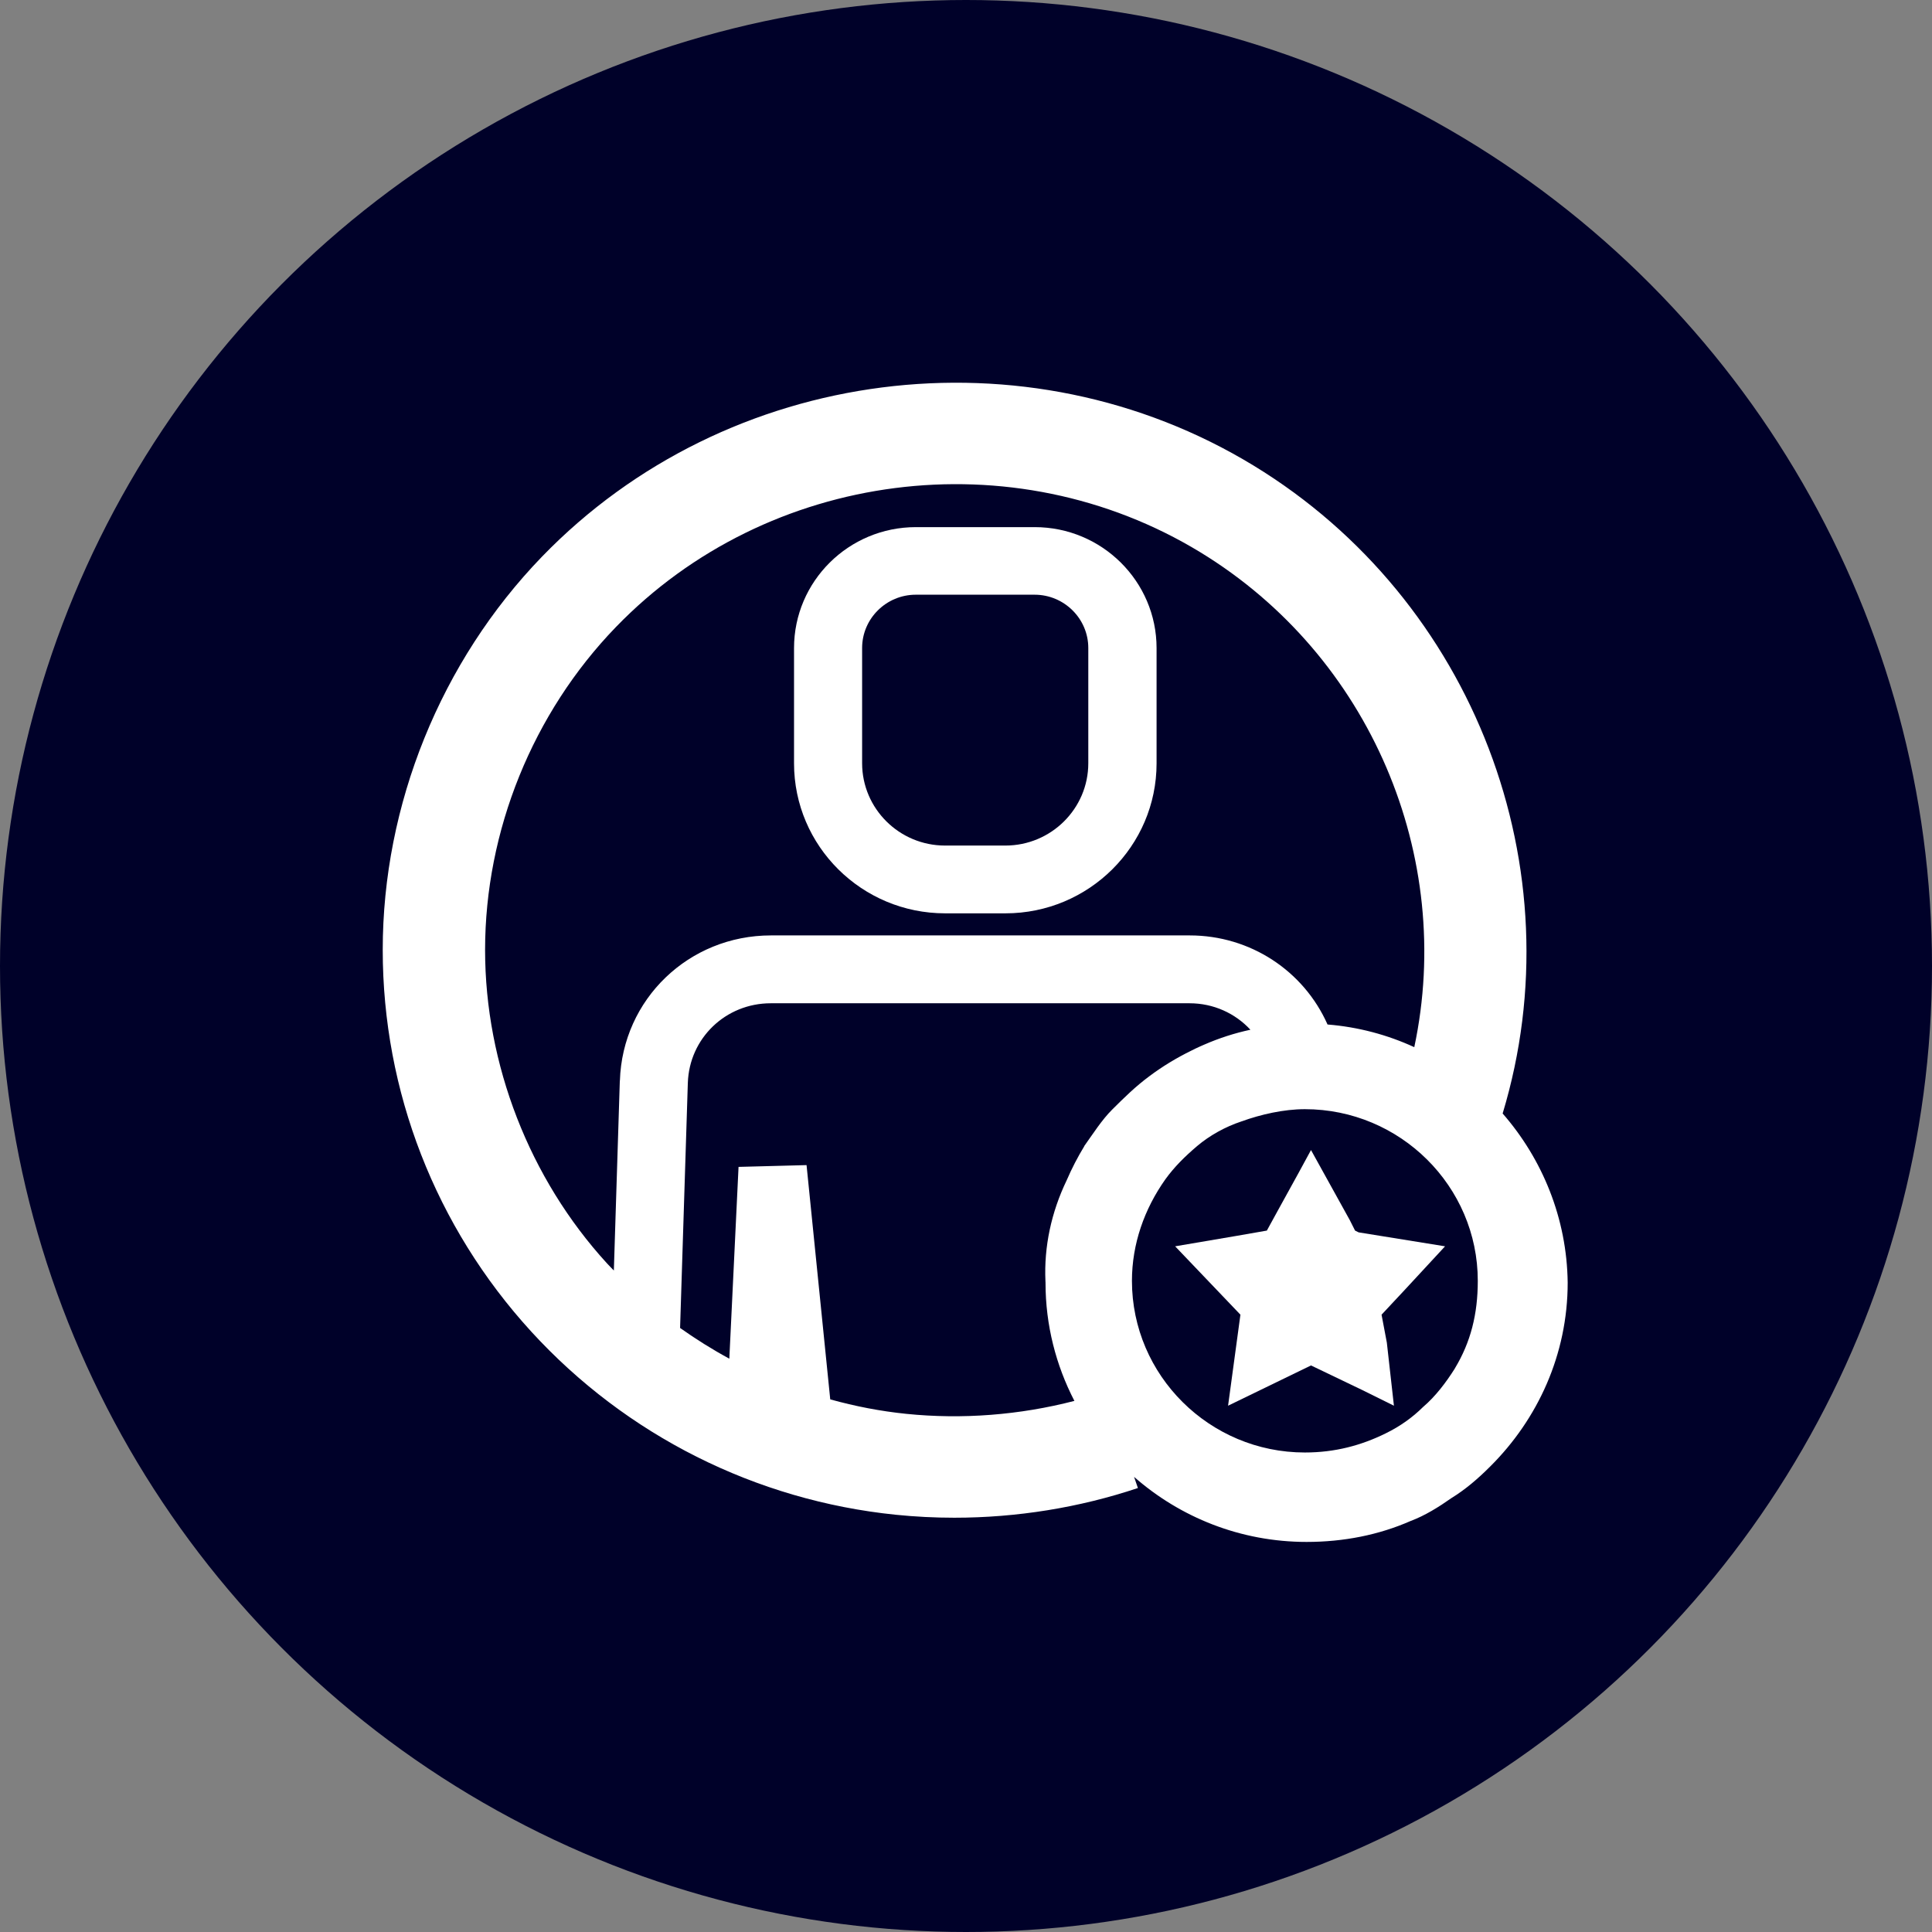 <svg width="100" height="100" viewBox="0 0 100 100" fill="none" xmlns="http://www.w3.org/2000/svg">
<rect x="0" y="0" width="100" height="100" fill="#808080" stroke="none"/>
<circle cx="50" cy="50" r="50" fill="#000129"/>
<path d="M77.778 57.63C81.598 44.988 76.326 31.076 64.897 24.105C53.123 16.927 37.631 18.911 28.05 28.816C22.814 34.233 19.81 41.651 19.81 49.165C19.81 56.487 22.541 63.502 27.494 68.919C32.413 74.296 39.118 77.664 46.37 78.404C47.371 78.505 48.381 78.557 49.392 78.557C52.625 78.557 55.863 78.036 58.898 77.02L58.699 76.442C61.077 78.531 64.2 79.81 67.632 79.81C69.551 79.81 71.377 79.446 73.018 78.724C73.75 78.452 74.478 77.997 75.118 77.546C75.85 77.095 76.49 76.547 77.125 75.912C79.591 73.464 81.143 70.11 81.143 66.392C81.104 63.06 79.833 59.99 77.773 57.63H77.778ZM32.082 55.935L31.773 65.762C31.654 65.635 31.531 65.517 31.416 65.39C27.406 61.006 25.108 55.095 25.108 49.17C25.108 43 27.574 36.909 31.875 32.46C39.74 24.323 52.462 22.694 62.127 28.584C70.94 33.957 75.299 44.362 73.203 54.201C71.814 53.562 70.301 53.155 68.713 53.028C67.482 50.256 64.721 48.417 61.58 48.417H39.903C35.655 48.417 32.219 51.718 32.086 55.935H32.082ZM56.127 59.32C55.779 59.89 55.475 60.481 55.21 61.094C54.416 62.745 54.032 64.527 54.112 66.309C54.112 66.331 54.116 66.353 54.116 66.379C54.116 66.384 54.116 66.392 54.116 66.397C54.116 68.591 54.658 70.671 55.611 72.51C52.793 73.241 49.815 73.478 46.904 73.18C45.576 73.044 44.261 72.79 42.973 72.431L41.747 60.306L38.227 60.398L37.75 70.325C36.868 69.847 36.017 69.313 35.201 68.735L35.602 56.054C35.677 53.737 37.561 51.929 39.894 51.929H61.571C62.806 51.929 63.931 52.445 64.721 53.299C63.904 53.474 63.102 53.733 62.33 54.07C62.268 54.096 62.206 54.127 62.14 54.153C61.972 54.227 61.809 54.306 61.646 54.389C60.887 54.762 60.164 55.2 59.493 55.703C58.761 56.246 58.214 56.789 57.574 57.424C57.027 57.967 56.569 58.694 56.114 59.329L56.127 59.32ZM75.303 70.833C74.844 71.56 74.297 72.282 73.658 72.825C73.111 73.368 72.471 73.823 71.739 74.183C70.46 74.817 69.092 75.181 67.539 75.181C62.608 75.181 58.589 71.192 58.589 66.296C58.589 64.391 59.229 62.578 60.322 61.037C60.781 60.402 61.328 59.859 61.968 59.316C62.608 58.773 63.428 58.318 64.253 58.046C65.259 57.682 66.445 57.411 67.539 57.411C72.471 57.411 76.49 61.4 76.49 66.296C76.49 68.017 76.124 69.471 75.303 70.828V70.833Z" fill="white"/>
<path d="M70.138 63.695L69.864 63.152L67.857 59.526L67.217 60.704L66.119 62.697L65.572 63.695L64.019 63.966L60.825 64.509L64.204 68.048L63.565 72.759L67.857 70.675L70.504 71.945L72.149 72.759L71.783 69.497L71.509 68.048L72.696 66.778L74.796 64.509L70.323 63.787L70.138 63.695Z" fill="white"/>
<path d="M48.92 47.274H52.043C56.357 47.274 59.864 43.792 59.864 39.51V33.546C59.864 30.095 57.036 27.284 53.556 27.284H47.407C43.926 27.284 41.099 30.09 41.099 33.546V39.51C41.099 43.792 44.605 47.274 48.92 47.274ZM44.623 33.541C44.623 32.022 45.871 30.782 47.402 30.782H53.551C55.082 30.782 56.33 32.022 56.33 33.541V39.505C56.33 41.857 54.403 43.766 52.038 43.766H48.915C46.546 43.766 44.623 41.852 44.623 39.505V33.541Z" fill="white"/>
</svg>